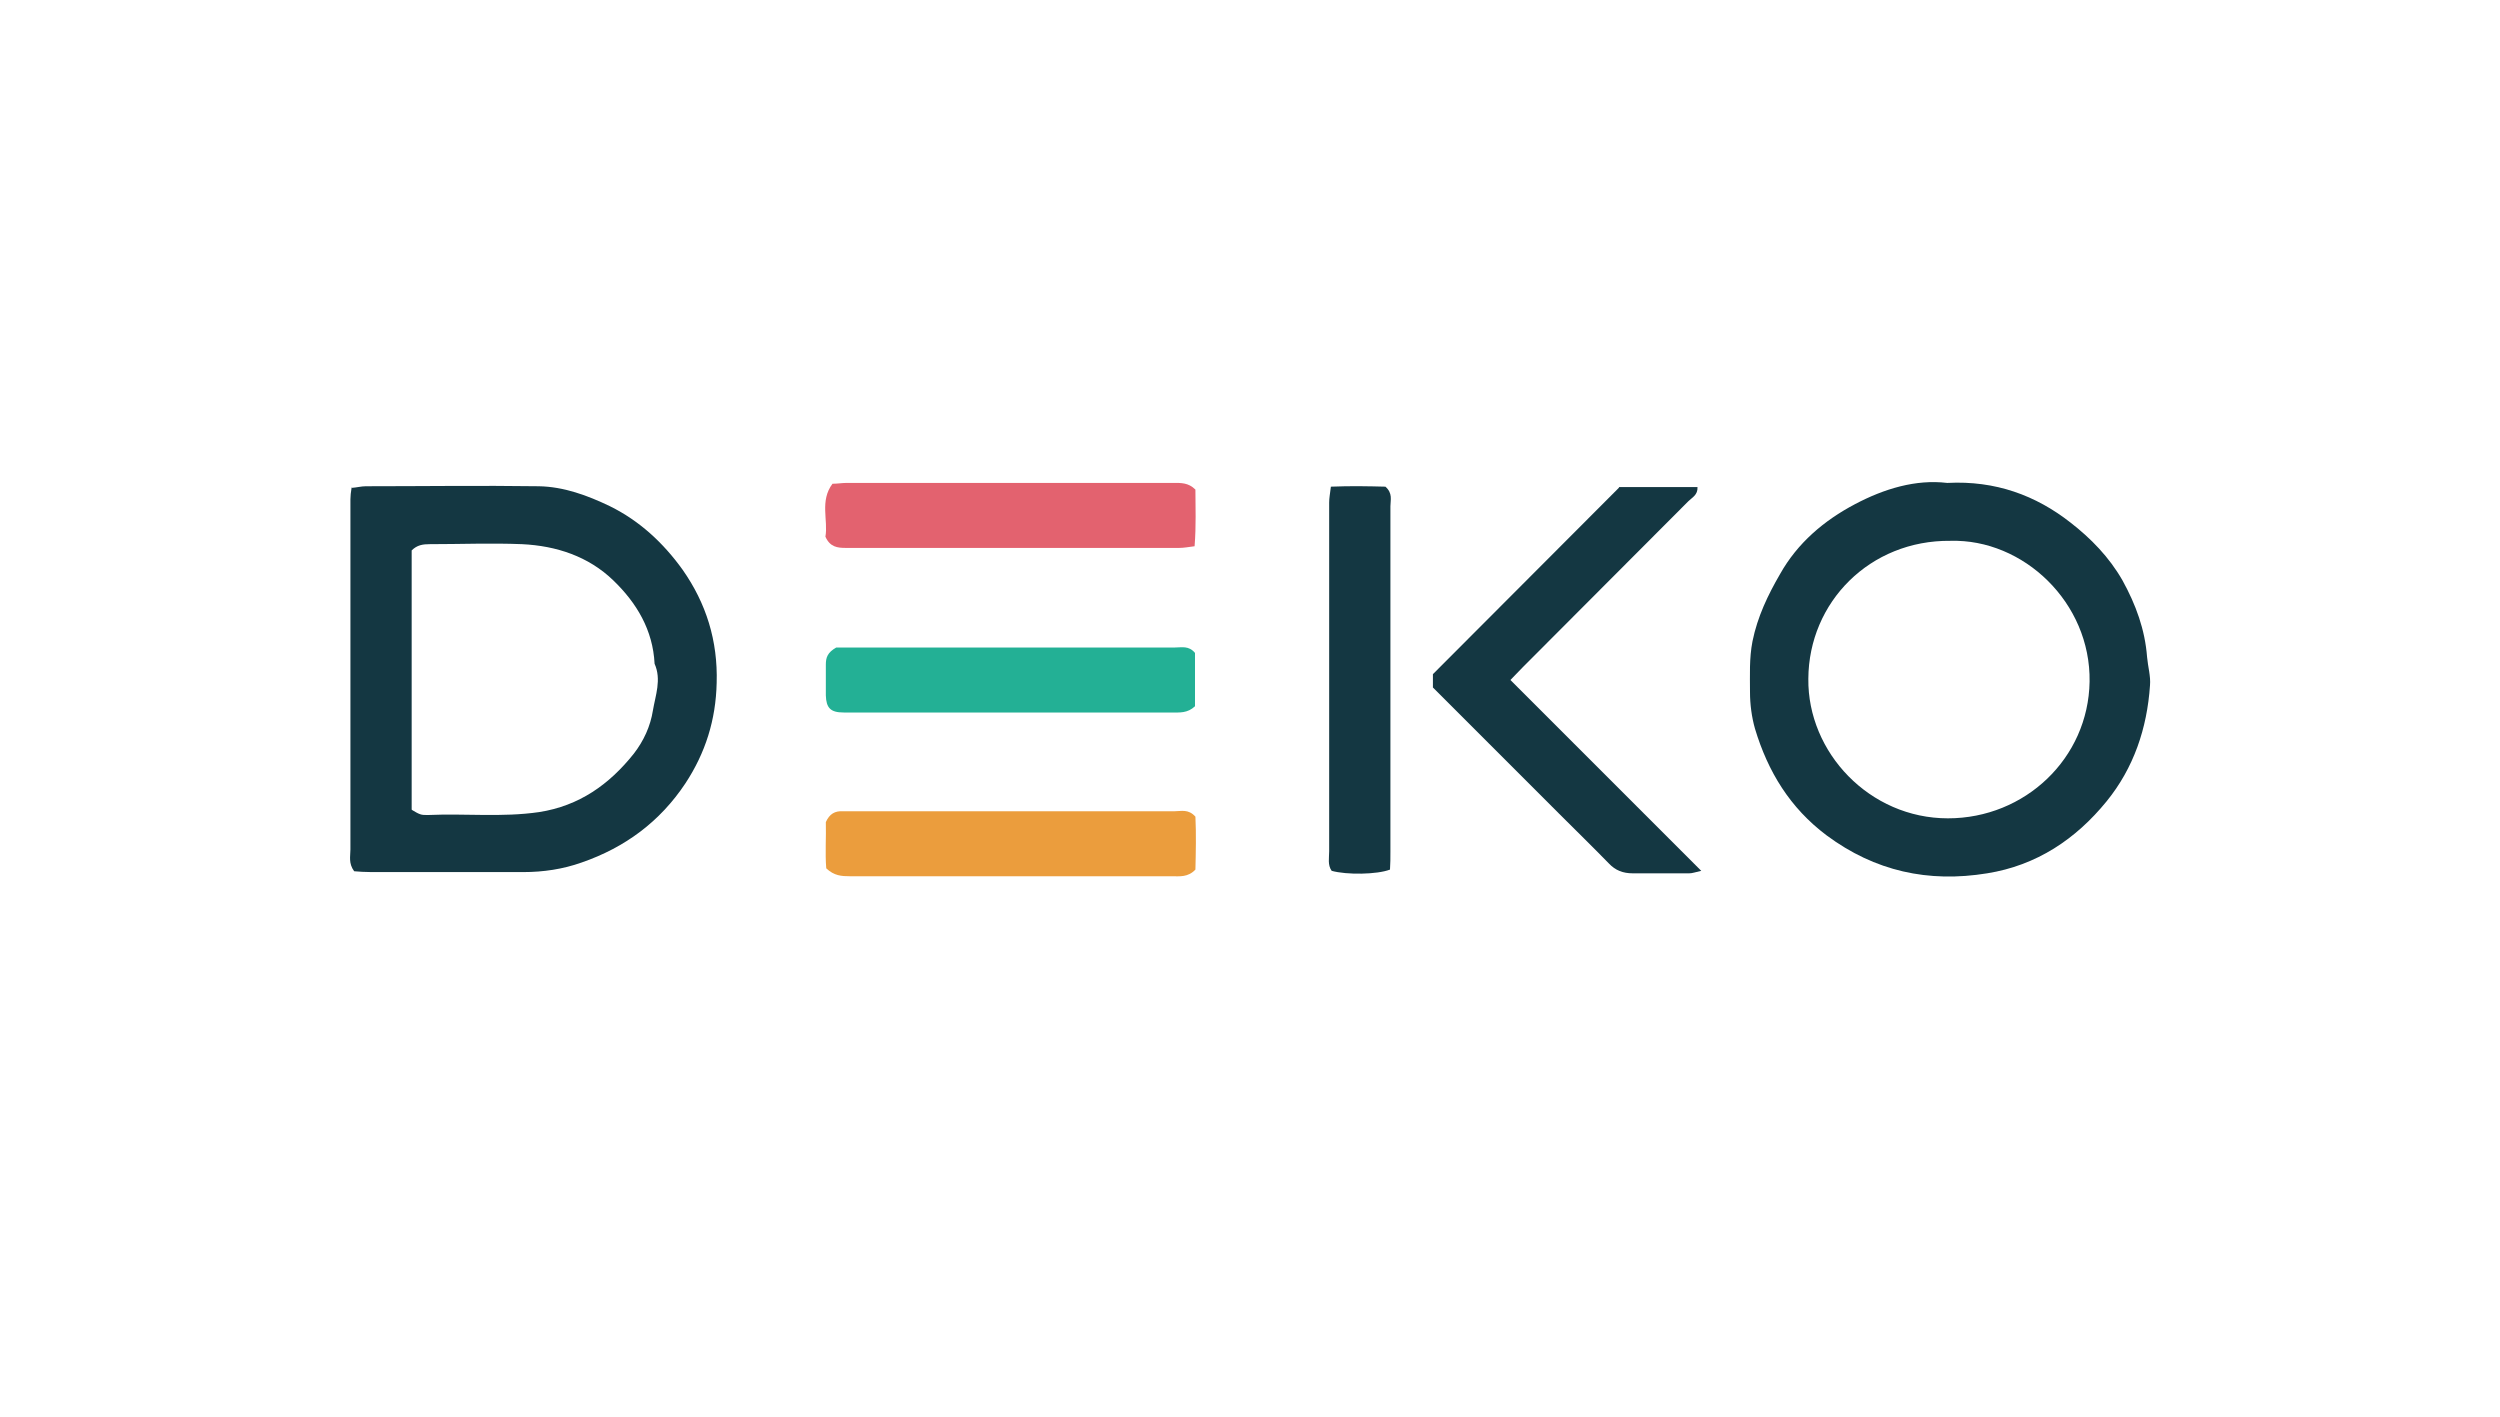 <svg xmlns="http://www.w3.org/2000/svg" viewBox="0 0 60 34"><defs><style>      .cls-1 {        fill: #666fb4;      }      .cls-2 {        fill: #143742;      }      .cls-3 {        fill: #fff;      }      .cls-4 {        fill: #22201d;      }      .cls-4, .cls-5, .cls-6, .cls-7, .cls-8, .cls-9, .cls-10 {        fill-rule: evenodd;      }      .cls-5 {        fill: #27326e;      }      .cls-11 {        fill: #faa634;      }      .cls-12 {        fill: #e3626f;      }      .cls-13 {        fill: #2671b9;      }      .cls-13, .cls-14 {        display: none;      }      .cls-6 {        fill: #ea1d25;      }      .cls-15 {        fill: #eb9d3d;      }      .cls-16 {        fill: #23b095;      }      .cls-7 {        fill: #1f9cd8;      }      .cls-17 {        fill: #0066b3;      }      .cls-8 {        fill: #233e81;      }      .cls-9 {        fill: #f69e1e;      }      .cls-10 {        fill: #f26122;      }    </style></defs><g><g id="Layer_1"><rect class="cls-3" width="60" height="34"></rect><g class="cls-14"><g><polygon class="cls-17" points="27.77 21.65 25.04 21.65 26.75 11.15 29.48 11.15 27.77 21.65"></polygon><path class="cls-17" d="M22.74,11.15l-2.61,7.22-.31-1.55h0s-.92-4.72-.92-4.72c0,0-.11-.95-1.3-.95h-4.31l-.05.18s1.32.27,2.86,1.2l2.37,9.12h2.85l4.35-10.5h-2.94Z"></path><path class="cls-17" d="M44.24,21.65h2.51l-2.19-10.5h-2.2c-1.01,0-1.26.78-1.26.78l-4.08,9.71h2.85l.57-1.56h3.47l.32,1.56ZM41.23,17.93l1.44-3.93.81,3.93h-2.24Z"></path><path class="cls-17" d="M37.24,13.67l.39-2.25s-1.2-.46-2.46-.46c-1.36,0-4.58.59-4.58,3.47,0,2.71,3.78,2.75,3.78,4.17s-3.39,1.17-4.51.27l-.41,2.36s1.22.59,3.08.59,4.68-.97,4.68-3.59-3.81-2.98-3.81-4.17,2.66-1.03,3.83-.39Z"></path></g><path class="cls-11" d="M19.83,16.82l-.92-4.72s-.11-.95-1.3-.95h-4.31l-.05.18s2.07.43,4.06,2.04c1.9,1.54,2.52,3.45,2.52,3.45Z"></path></g><g class="cls-14"><path class="cls-1" d="M18.96,15.15c0-.28.23-.39.61-.39.54,0,1.23.16,1.77.46v-1.68c-.59-.24-1.18-.33-1.77-.33-1.45,0-2.41.76-2.41,2.02,0,1.97,2.71,1.66,2.71,2.51,0,.33-.29.44-.69.44-.59,0-1.35-.24-1.95-.57v1.7c.66.29,1.33.41,1.95.41,1.48,0,2.51-.74,2.51-2.01,0-2.13-2.73-1.75-2.73-2.55ZM23.78,11.79l-1.74.37v5.72c0,1.06.79,1.83,1.84,1.83.59,0,1.01-.11,1.25-.24v-1.45c-.23.09-1.36.42-1.36-.64v-2.53h1.36v-1.52h-1.36v-1.55ZM27.35,13.87l-.11-.53h-1.54v6.25h1.78v-4.23c.42-.55,1.13-.45,1.36-.37v-1.64c-.23-.09-1.06-.24-1.48.53ZM29.27,13.34h1.79v6.25h-1.79v-6.25ZM29.27,12.8l1.79-.39v-1.45l-1.79.38v1.46ZM34.79,13.22c-.7,0-1.15.33-1.4.56l-.09-.44h-1.57v8.32l1.78-.38v-2.02c.26.19.64.45,1.27.45,1.28,0,2.44-1.03,2.44-3.29,0-2.07-1.18-3.2-2.43-3.2ZM34.36,18.14c-.42,0-.67-.15-.84-.34v-2.65c.18-.21.44-.35.84-.35.65,0,1.1.73,1.1,1.66s-.44,1.67-1.1,1.67ZM42.85,16.49c0-1.83-.89-3.27-2.58-3.27s-2.73,1.44-2.73,3.25c0,2.15,1.21,3.23,2.95,3.23.85,0,1.49-.19,1.98-.46v-1.43c-.49.24-1.04.39-1.75.39s-1.31-.24-1.38-1.08h3.49c0-.09.01-.46.01-.64ZM39.32,15.81c0-.81.49-1.14.94-1.14s.9.34.9,1.14h-1.84Z"></path></g><g class="cls-14"><path class="cls-7" d="M11.79,13.48h3.02c1.62,0,2.23.82,2.13,2.03-.16,1.99-1.36,3.09-2.95,3.09h-.81c-.22,0-.37.14-.43.54l-.35,2.28c-.02.15-.1.24-.22.25h-1.89c-.18,0-.24-.14-.19-.43l1.15-7.31c.05-.29.21-.43.53-.43Z"></path><path class="cls-8" d="M24.88,13.34c1.02,0,1.96.55,1.83,1.93-.15,1.63-1.03,2.54-2.41,2.54h-1.21c-.17,0-.26.14-.3.43l-.23,1.48c-.04.22-.15.33-.32.33h-1.12c-.18,0-.24-.11-.2-.37l.93-5.95c.05-.29.16-.4.36-.4h2.69ZM23.05,16.53h.91c.57-.02.95-.42.99-1.13.02-.44-.27-.76-.75-.75h-.86s-.3,1.89-.3,1.89h0ZM29.76,19.61c.1-.09.21-.14.19-.03l-.04.28c-.02.14.04.22.17.22h1c.17,0,.25-.07.29-.33l.61-3.86c.03-.19-.02-.29-.16-.29h-1.1c-.1,0-.15.06-.17.21l-.04.24c-.02.12-.08.15-.13.02-.19-.44-.66-.64-1.33-.62-1.54.03-2.58,1.2-2.69,2.7-.09,1.16.74,2.07,1.84,2.07.79,0,1.15-.24,1.55-.6h0ZM28.92,19.02c-.66,0-1.12-.53-1.03-1.18.1-.65.72-1.18,1.38-1.18s1.12.53,1.03,1.18c-.1.65-.72,1.18-1.38,1.18h0ZM33.94,15.59h-1.01c-.21,0-.29.15-.23.35l1.26,3.68-1.24,1.75c-.1.15-.02.28.12.28h1.14c.17,0,.25-.04.34-.17l3.86-5.54c.12-.17.06-.35-.13-.35h-1.08c-.18,0-.26.07-.36.23l-1.61,2.34-.72-2.34c-.04-.14-.15-.22-.34-.22Z"></path><path class="cls-7" d="M42.21,13.34c1.02,0,1.96.55,1.83,1.93-.15,1.63-1.03,2.54-2.41,2.54h-1.21c-.17,0-.26.14-.3.43l-.23,1.48c-.04.22-.15.33-.32.33h-1.12c-.18,0-.24-.11-.2-.37l.93-5.95c.05-.29.16-.4.36-.4h2.69ZM40.38,16.53h.91c.57-.02.95-.42.99-1.13.02-.44-.27-.76-.75-.75h-.86s-.3,1.89-.3,1.89h0ZM47.09,19.61c.1-.09.21-.14.19-.03l-.04.28c-.02.14.04.22.17.22h1c.17,0,.25-.07.29-.33l.61-3.86c.03-.19-.02-.29-.16-.29h-1.1c-.1,0-.15.06-.17.21l-.04.24c-.02.12-.08.15-.13.02-.19-.44-.66-.64-1.33-.62-1.54.03-2.58,1.2-2.69,2.7-.09,1.16.74,2.07,1.84,2.07.79,0,1.15-.24,1.55-.6h0ZM46.26,19.02c-.66,0-1.12-.53-1.03-1.18.1-.65.72-1.18,1.38-1.18s1.12.53,1.03,1.18c-.1.65-.72,1.18-1.38,1.18h0ZM50.86,20.09h-1.15c-.09,0-.16-.07-.14-.16l1.01-6.41c.01-.09.1-.16.19-.16h1.15c.09,0,.16.07.14.16l-1.01,6.41c-.01.09-.1.16-.19.16Z"></path><path class="cls-8" d="M9.9,10.96h3.02c.85,0,1.86.03,2.53.62.45.4.69,1.03.63,1.71-.19,2.31-1.56,3.6-3.41,3.6h-1.49c-.25,0-.42.17-.49.62l-.42,2.64c-.03.17-.1.27-.24.28h-1.86c-.21,0-.28-.16-.23-.5l1.34-8.48c.05-.34.24-.5.61-.5Z"></path><path class="cls-5" d="M10.73,17.25l.53-3.34c.05-.29.21-.43.53-.43h3.02c.5,0,.9.08,1.22.22-.3,2.05-1.63,3.19-3.37,3.19h-1.49c-.2,0-.34.1-.43.36Z"></path></g><path class="cls-13" d="M16.03,14.12l1.08,2.61h-2.15l1.07-2.61ZM38.41,14.23h-4.14v1.15h4.08v1.72h-4.07v1.28h4.14v1.03l2.89-3.13-2.89-3.26v1.19h0ZM18.83,10.97h5.56l1.23,2.69,1.14-2.7h14.44l1.5,1.66,1.55-1.66h6.63l-4.9,5.36,4.85,5.33h-6.73l-1.5-1.66-1.57,1.66h-23.54l-.69-1.66h-1.57l-.69,1.66h-5.44l4.57-10.69h5.15ZM30.89,12.47h-3.12l-2.09,4.92-2.26-4.92h-3.09v6.7l-2.87-6.7h-2.77l-3.32,7.67h2.16l.69-1.66h3.61l.69,1.66h3.79v-5.48l2.44,5.49h1.66l2.42-5.47v5.47h2.03l.03-7.68h0ZM43.89,16.32l3.52-3.85h-2.54l-2.23,2.4-2.16-2.4h-8.21v7.68h8.09l2.25-2.42,2.16,2.42h2.61l-3.5-3.83h0Z"></path><g class="cls-14"><g><path class="cls-10" d="M27.15,20h5.7v-10.24h-5.7v10.24Z"></path><path class="cls-6" d="M27.51,14.88c0-2.08.97-3.93,2.49-5.12-1.15-.9-2.57-1.4-4.03-1.39-3.6,0-6.52,2.92-6.52,6.52s2.92,6.52,6.52,6.52c1.52,0,2.92-.52,4.03-1.39-1.52-1.19-2.49-3.04-2.49-5.12"></path><path class="cls-9" d="M40.54,14.88c0,3.6-2.92,6.52-6.52,6.52-1.46,0-2.88-.49-4.03-1.39,1.52-1.19,2.49-3.04,2.49-5.12s-.97-3.93-2.49-5.12c1.15-.9,2.57-1.4,4.03-1.39,3.6,0,6.52,2.92,6.52,6.52Z"></path></g><path class="cls-4" d="M23.31,24.63c0-.34.22-.62.58-.62s.58.27.58.62-.23.62-.58.62-.58-.28-.58-.62ZM24.86,24.63v-.96h-.42v.23c-.13-.17-.33-.28-.61-.28-.54,0-.96.42-.96,1.01s.42,1.01.96,1.01c.27,0,.47-.11.61-.28v.23h.42v-.96ZM38.99,24.63c0-.34.22-.62.58-.62s.58.27.58.62-.23.62-.58.62-.58-.28-.58-.62ZM40.54,24.63v-1.74h-.42v1.01c-.13-.17-.33-.28-.61-.28-.54,0-.96.42-.96,1.01s.42,1.01.96,1.01c.27,0,.47-.11.61-.28v.23h.42v-.96h0ZM30.05,23.99c.27,0,.44.17.49.47h-1c.04-.28.21-.47.51-.47ZM30.06,23.61c-.56,0-.96.41-.96,1.01s.41,1.01.99,1.01c.29,0,.55-.07.79-.27l-.21-.31c-.16.13-.36.2-.56.2-.27,0-.51-.13-.58-.47h1.43c0-.05,0-.1,0-.16,0-.6-.37-1.01-.91-1.01h0ZM35.1,24.63c0-.34.22-.62.58-.62s.58.27.58.62-.23.62-.58.62-.58-.28-.58-.62ZM36.66,24.63v-.96h-.42v.23c-.13-.17-.33-.28-.61-.28-.54,0-.96.42-.96,1.01s.42,1.01.96,1.01c.27,0,.47-.11.61-.28v.23h.42v-.96ZM32.74,24.63c0,.58.41,1.01,1.03,1.01.29,0,.48-.06.69-.23l-.2-.34c-.16.11-.32.17-.5.17-.33,0-.58-.25-.58-.62s.25-.61.58-.62c.18,0,.35.06.5.17l.2-.34c-.21-.17-.4-.23-.69-.23-.62,0-1.03.43-1.03,1.01h0ZM38.13,23.61c-.24,0-.4.11-.51.28v-.23h-.41v1.93h.42v-1.08c0-.32.14-.5.41-.5.08,0,.17.01.26.05l.13-.39c-.1-.03-.2-.05-.3-.05ZM26.93,23.82c-.2-.13-.48-.2-.78-.2-.49,0-.8.23-.8.62,0,.31.23.51.66.57l.2.03c.23.03.34.09.34.2,0,.15-.15.23-.44.23s-.5-.09-.64-.2l-.2.33c.23.17.52.25.83.25.56,0,.88-.26.88-.63,0-.34-.25-.52-.67-.58l-.2-.03c-.18-.02-.33-.06-.33-.19,0-.14.14-.23.37-.23.25,0,.48.09.6.17l.18-.34h0ZM32.32,23.61c-.24,0-.4.11-.51.28v-.23h-.41v1.93h.42v-1.08c0-.32.14-.5.41-.5.08,0,.17.01.26.05l.13-.39c-.1-.03-.2-.05-.3-.05ZM28.76,23.66h-.68v-.58h-.42v.58h-.39v.38h.39v.88c0,.45.17.71.67.71.18,0,.39-.06.52-.15l-.12-.36c-.13.07-.26.11-.37.11-.21,0-.28-.13-.28-.32v-.87h.68v-.38h0ZM22.51,25.59v-1.21c0-.46-.29-.76-.76-.77-.25,0-.5.07-.68.34-.13-.21-.34-.34-.64-.34-.21,0-.41.06-.56.29v-.24h-.42v1.93h.42v-1.07c0-.33.19-.51.47-.51s.42.18.42.51v1.07h.42v-1.07c0-.33.19-.51.47-.51s.42.18.42.51v1.07h.42Z"></path></g><g><path class="cls-2" d="M8.43,11.71c.14-.01.24-.04.35-.04,1.38,0,2.76-.02,4.15,0,.6.01,1.17.22,1.71.48.71.35,1.28.88,1.74,1.52.57.81.85,1.71.82,2.72-.02.89-.27,1.68-.75,2.41-.61.92-1.45,1.54-2.49,1.9-.45.16-.92.23-1.4.23-1.22,0-2.44,0-3.65,0-.15,0-.29-.01-.41-.02-.14-.19-.09-.36-.09-.52,0-2.63,0-5.26,0-7.88,0-.18,0-.36,0-.53,0-.08.01-.16.03-.29ZM9.89,19.44c.07.04.13.08.19.1.05.02.11.02.16.02.01,0,.03,0,.04,0,.89-.04,1.77.06,2.66-.07.96-.15,1.68-.66,2.27-1.4.24-.31.4-.66.46-1.04.06-.36.21-.74.04-1.12-.04-.81-.43-1.46-.99-2-.6-.58-1.37-.83-2.19-.87-.74-.03-1.48,0-2.22,0-.16,0-.3.02-.43.15v6.22Z"></path><path class="cls-2" d="M46.74,11.59c1.15-.06,2.12.3,2.95.95.49.38.93.83,1.25,1.39.32.58.54,1.18.59,1.84.02.23.09.46.07.68-.07,1.03-.39,1.98-1.04,2.78-.74.91-1.68,1.54-2.87,1.73-1.41.23-2.69-.05-3.85-.91-.88-.66-1.41-1.53-1.72-2.56-.08-.28-.12-.59-.12-.88,0-.41-.02-.81.06-1.22.12-.59.37-1.11.66-1.61.42-.75,1.06-1.29,1.8-1.68.7-.37,1.46-.6,2.21-.51ZM46.81,12.98c-1.93-.02-3.4,1.47-3.41,3.31-.02,1.77,1.47,3.35,3.35,3.35,1.85,0,3.37-1.44,3.4-3.28.03-1.9-1.59-3.43-3.34-3.38Z"></path><path class="cls-2" d="M38.85,11.69h1.89c.01.19-.13.25-.22.34-1.32,1.33-2.65,2.65-3.97,3.98-.1.1-.19.2-.3.31.51.51,1.01,1.01,1.52,1.52.5.5,1.01,1.01,1.51,1.51.5.5,1,1,1.55,1.55-.14.03-.21.06-.29.06-.45,0-.9,0-1.35,0-.24,0-.42-.07-.58-.24-.39-.4-.79-.79-1.19-1.19-1.01-1.01-2.01-2.01-3.03-3.03v-.32c1.5-1.5,2.97-2.98,4.47-4.48Z"></path><path class="cls-16" d="M28.68,16.95c-.18.17-.37.15-.56.15-2.3,0-4.59,0-6.89,0-.33,0-.66,0-.98,0-.32,0-.42-.11-.43-.41,0-.25,0-.49,0-.74,0-.17.04-.29.25-.41h.3c2.61,0,5.22,0,7.83,0,.16,0,.33-.05.48.13v1.29Z"></path><path class="cls-12" d="M28.67,13.11c-.16.02-.26.04-.37.04-2.67,0-5.33,0-8,0-.2,0-.38-.02-.49-.27.07-.39-.14-.86.17-1.27.12,0,.23-.02.34-.02,2.61,0,5.23,0,7.84,0,.18,0,.36-.01.53.16,0,.42.02.86-.02,1.36Z"></path><path class="cls-15" d="M28.69,20.87c-.18.19-.38.16-.57.16-1.85,0-3.69,0-5.54,0-.73,0-1.45,0-2.18,0-.2,0-.38-.01-.57-.19-.03-.35,0-.75-.01-1.11.09-.2.22-.27.41-.26.05,0,.11,0,.16,0,2.6,0,5.2,0,7.8,0,.16,0,.33-.06.5.13.02.41.01.86,0,1.27Z"></path><path class="cls-2" d="M31.94,11.68c.49-.02.92-.01,1.31,0,.18.16.12.32.12.47,0,.96,0,1.91,0,2.87,0,1.81,0,3.61,0,5.42,0,.15,0,.29-.01.43-.31.12-1.04.13-1.4.03-.1-.14-.06-.31-.06-.47,0-2.43,0-4.87,0-7.3,0-.36,0-.71,0-1.07,0-.1.02-.21.04-.37Z"></path></g></g></g></svg>